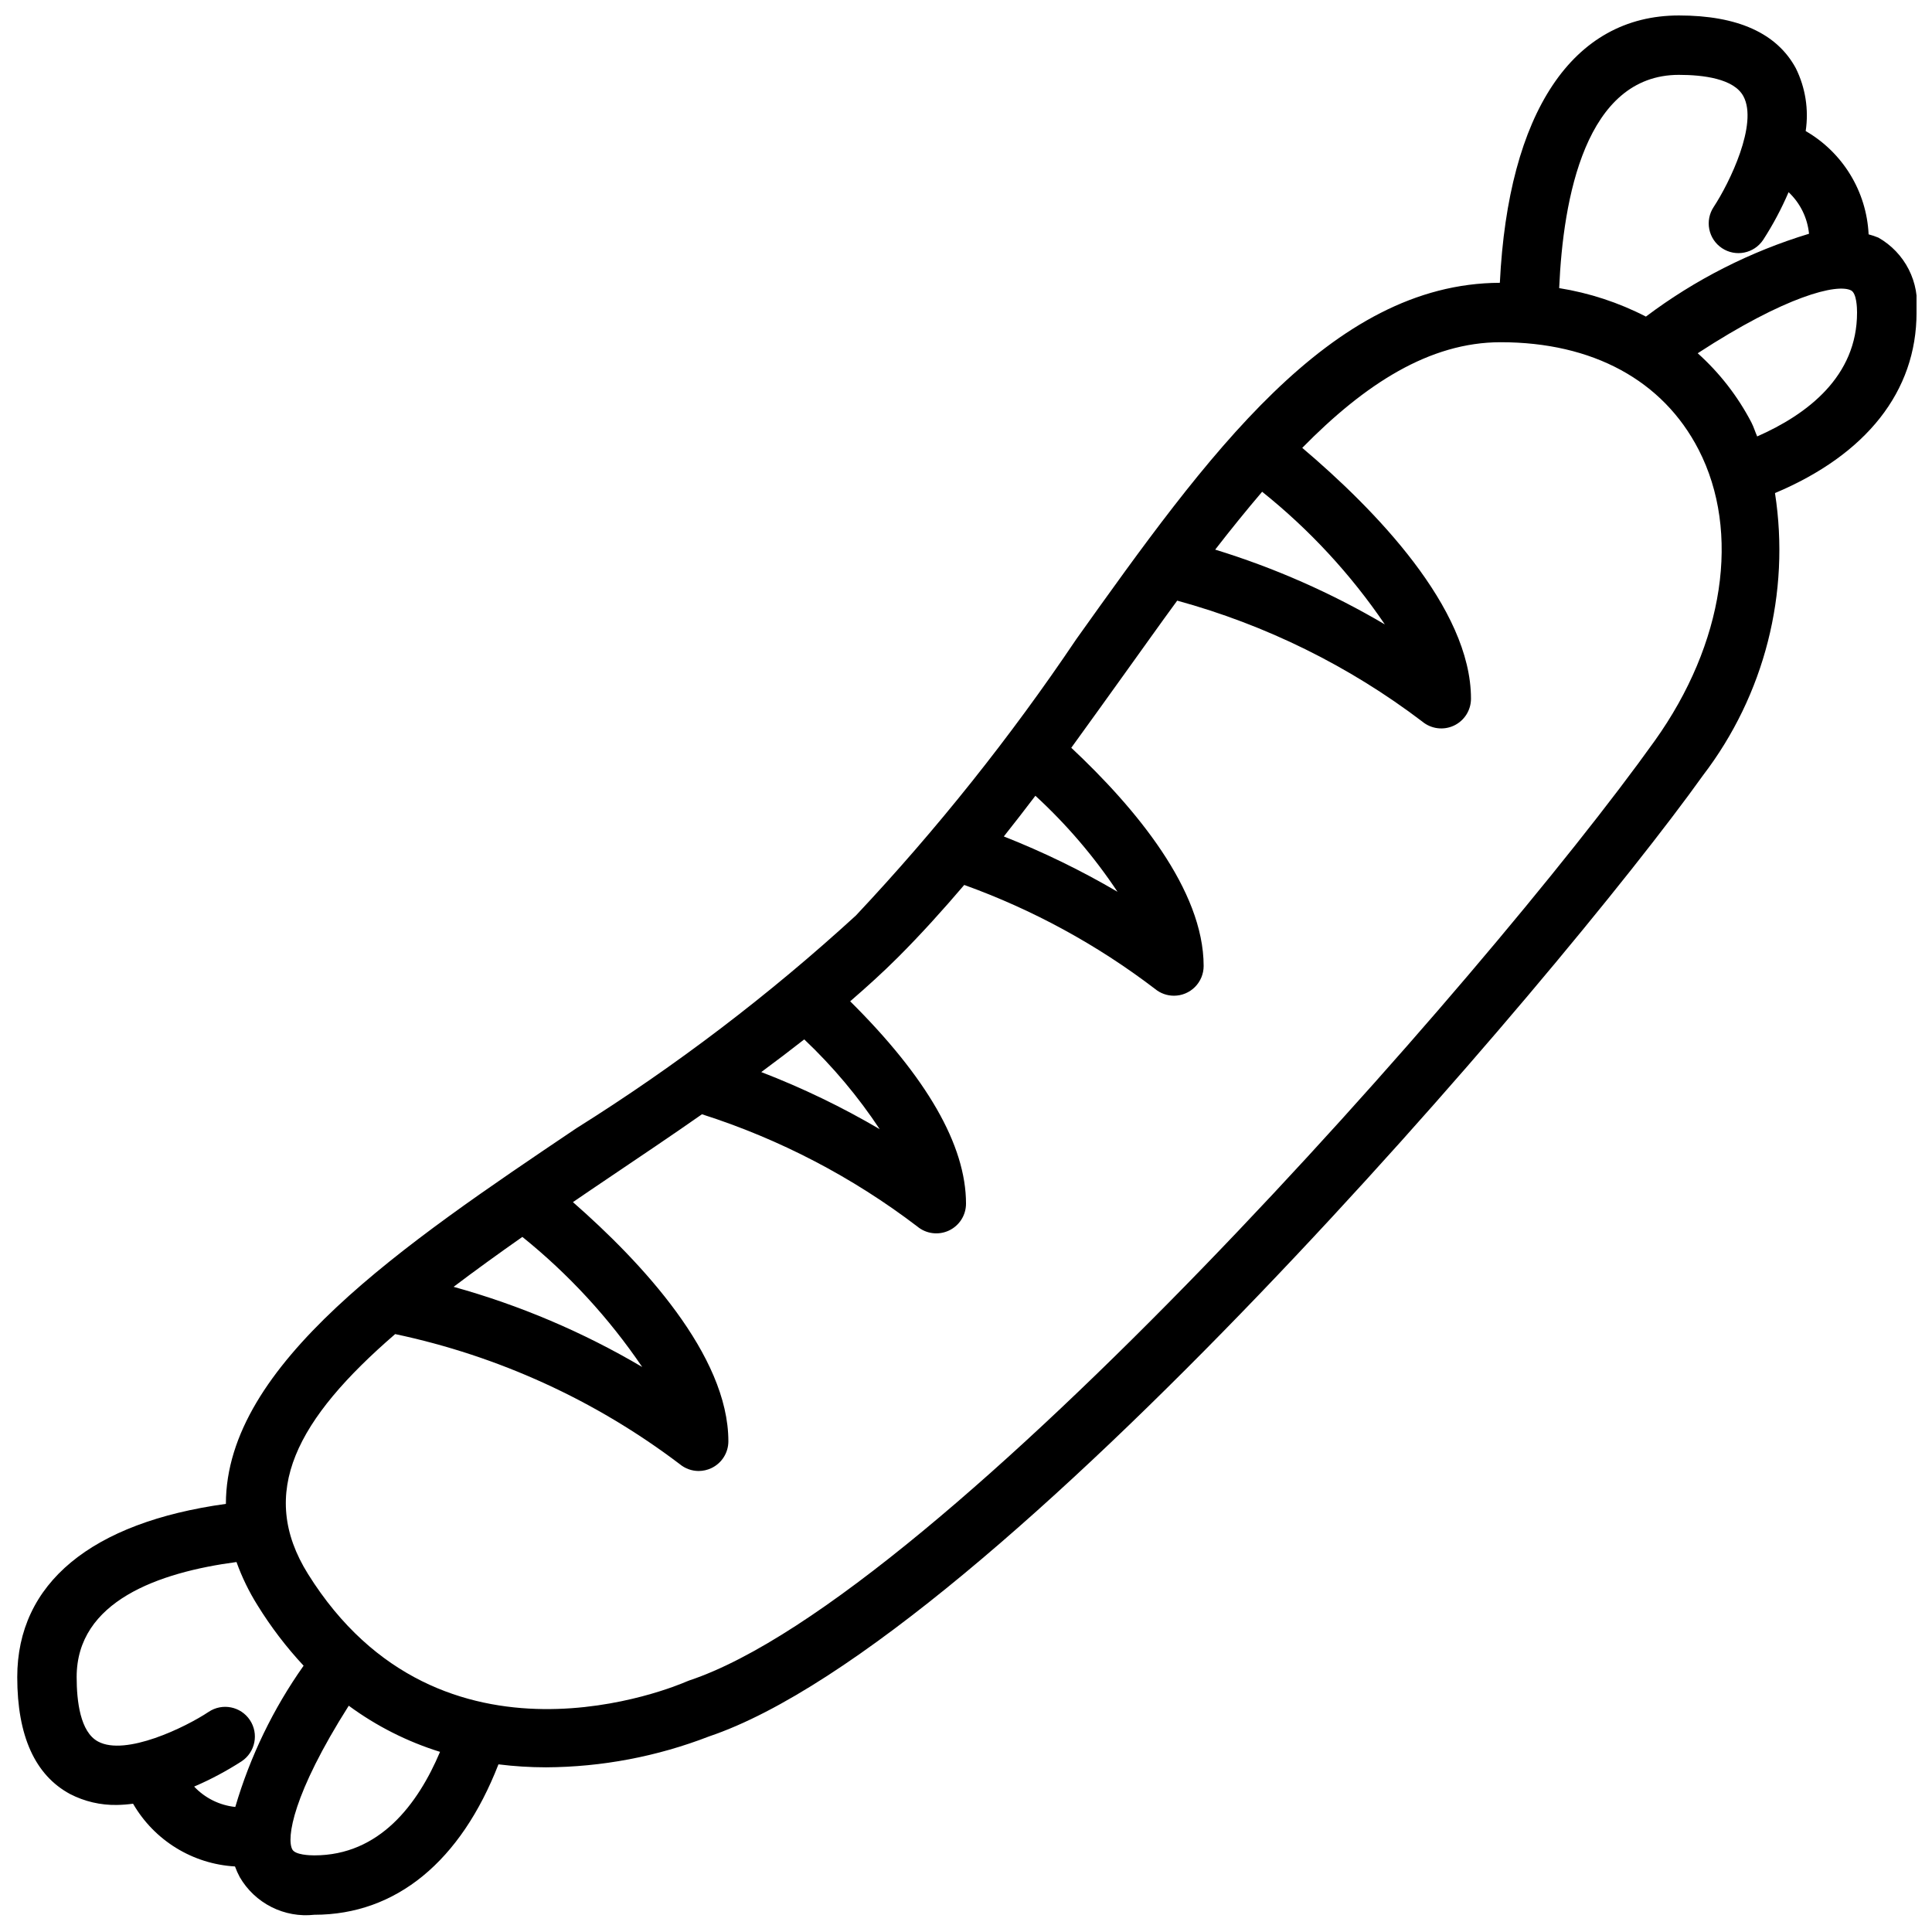 <?xml version="1.0" encoding="UTF-8"?>
<!-- Uploaded to: ICON Repo, www.svgrepo.com, Generator: ICON Repo Mixer Tools -->
<svg width="800px" height="800px" version="1.1" viewBox="144 144 512 512" xmlns="http://www.w3.org/2000/svg">
 <defs>
  <clipPath id="a">
   <path d="m148.09 148.09h503.81v503.81h-503.81z"/>
  </clipPath>
 </defs>
 <g clip-path="url(#a)">
  <path d="m641.8 206.98c-0.844-0.352-1.715-0.645-2.598-0.875-0.543-11.363-6.824-21.676-16.676-27.371 0.852-5.684-0.062-11.496-2.613-16.648-5.004-9.266-15.395-13.988-30.984-13.988-28.191 0-45.242 25.711-47.453 70.848-44.965 0.164-77.656 45.941-112.26 94.465-17.453 25.941-36.984 50.426-58.395 73.211-22.93 20.996-47.723 39.863-74.066 56.371-45.824 30.859-92.891 62.574-92.891 99.551-35.73 4.926-55.293 21.078-55.293 45.914 0 15.586 4.723 25.977 13.988 30.977 3.84 1.984 8.117 2.981 12.438 2.898 1.426-0.027 2.852-0.137 4.266-0.332 5.633 9.734 15.781 15.984 27.012 16.629 0.352 0.973 0.773 1.922 1.266 2.832 1.973 3.398 4.887 6.148 8.395 7.922 3.508 1.77 7.453 2.484 11.355 2.051 21.703 0 38.801-14.168 48.805-39.863h0.004c4.176 0.523 8.383 0.785 12.594 0.789 14.789-0.074 29.438-2.852 43.227-8.195 75.059-25.332 225.74-201.96 263.41-254.71 16.281-21.289 23.164-48.301 19.059-74.785 24.18-10.18 37.516-26.922 37.516-47.855 0.441-3.93-0.281-7.906-2.078-11.434-1.797-3.523-4.59-6.445-8.027-8.402zm-52.871-43.141c6.406 0 14.578 0.984 17.09 5.668 3.938 7.266-3.637 22.898-7.871 29.332-1.156 1.738-1.578 3.867-1.168 5.914 0.41 2.047 1.617 3.848 3.356 5.004 3.621 2.414 8.508 1.434 10.922-2.188 2.598-4.016 4.852-8.246 6.738-12.641 3.078 2.894 5.004 6.812 5.414 11.02-15.586 4.727-30.215 12.156-43.227 21.953-7.211-3.719-14.973-6.266-22.984-7.547 1.031-23.734 6.934-56.516 31.73-56.516zm-110.45 110.48c12.535 10.027 23.5 21.879 32.516 35.156-14.156-8.344-29.246-14.996-44.957-19.82 4.148-5.352 8.293-10.465 12.441-15.336zm-38.332 106.01c-9.648-5.66-19.719-10.559-30.125-14.66 2.824-3.566 5.613-7.148 8.367-10.785 8.246 7.578 15.555 16.121 21.758 25.445zm-62.922 62.977 0.004-0.004c-10.062-5.918-20.594-11-31.488-15.191 3.883-2.867 7.68-5.75 11.391-8.66 7.57 7.16 14.293 15.16 20.039 23.852zm-63.016 62.977 0.004-0.004c-15.664-9.246-32.477-16.391-50.004-21.254 5.637-4.273 11.715-8.66 18.223-13.234v0.004c12.238 9.855 22.945 21.48 31.766 34.484zm-118.76 111.18c4.379-1.879 8.59-4.125 12.594-6.707 3.617-2.414 4.594-7.305 2.18-10.922-2.41-3.617-7.301-4.59-10.918-2.18-6.148 4.102-22.043 11.809-29.316 7.871-4.723-2.512-5.676-10.684-5.676-17.098 0-20.082 21.711-27.727 42.359-30.473 1.449 4.023 3.324 7.883 5.598 11.504 3.531 5.711 7.609 11.059 12.188 15.973-8.055 11.395-14.172 24.039-18.105 37.43-4.164-0.434-8.035-2.352-10.902-5.398zm31.84 18.23c-1.172 0-5.055-0.117-5.824-1.574-1.574-2.93 0.055-14.586 14.957-38.086 7.328 5.394 15.504 9.527 24.191 12.227-5.859 13.855-16.004 27.434-33.324 27.434zm355.23-295.37c-44.547 62.363-189.36 226.85-255.84 249.01-0.234 0.078-0.473 0.172-0.691 0.27-2.652 1.164-65.18 27.836-100.35-28.457-13.5-21.602-2.969-41.086 23.082-63.598l-0.004-0.004c27.371 5.789 53.129 17.559 75.422 34.465 1.406 1.172 3.18 1.816 5.012 1.82 1.156-0.004 2.301-0.262 3.348-0.75 2.762-1.297 4.527-4.07 4.527-7.125 0-22.828-23.051-47.492-41.195-63.379 3.148-2.164 6.391-4.344 9.715-6.59 8.164-5.512 16.391-11.02 24.488-16.695v0.004c20.582 6.578 39.879 16.637 57.059 29.738 2.348 1.957 5.613 2.375 8.379 1.078s4.531-4.074 4.531-7.129c0-15.469-10.398-33.496-30.699-53.625 4.426-3.824 8.707-7.699 12.668-11.66 6.086-6.086 11.902-12.539 17.562-19.176h-0.004c18.164 6.543 35.215 15.836 50.562 27.551 1.41 1.168 3.184 1.805 5.012 1.805 2.09 0 4.09-0.828 5.566-2.305 1.477-1.477 2.309-3.481 2.309-5.566 0-20.176-17.988-41.816-35.078-57.836 4.777-6.551 9.445-13.129 14.168-19.68s9.281-13.016 13.902-19.312c23.5 6.43 45.551 17.309 64.953 32.047 2.348 1.953 5.617 2.371 8.379 1.07 2.766-1.301 4.527-4.082 4.523-7.141 0-24.082-25.586-50.254-44.715-66.465 16.562-16.867 33.691-27.996 52.586-27.996 24.402 0 43.004 10.117 52.461 28.488 11.223 21.82 6.769 51.379-11.637 77.145zm27.152-80.664c-0.535-1.211-0.914-2.504-1.52-3.684-3.606-6.926-8.43-13.148-14.242-18.359 23.371-15.242 37-18.539 40.652-16.648 1.48 0.789 1.574 4.668 1.574 5.848 0.023 16.941-13.141 26.98-26.469 32.844z"/>
 </g>
</svg>